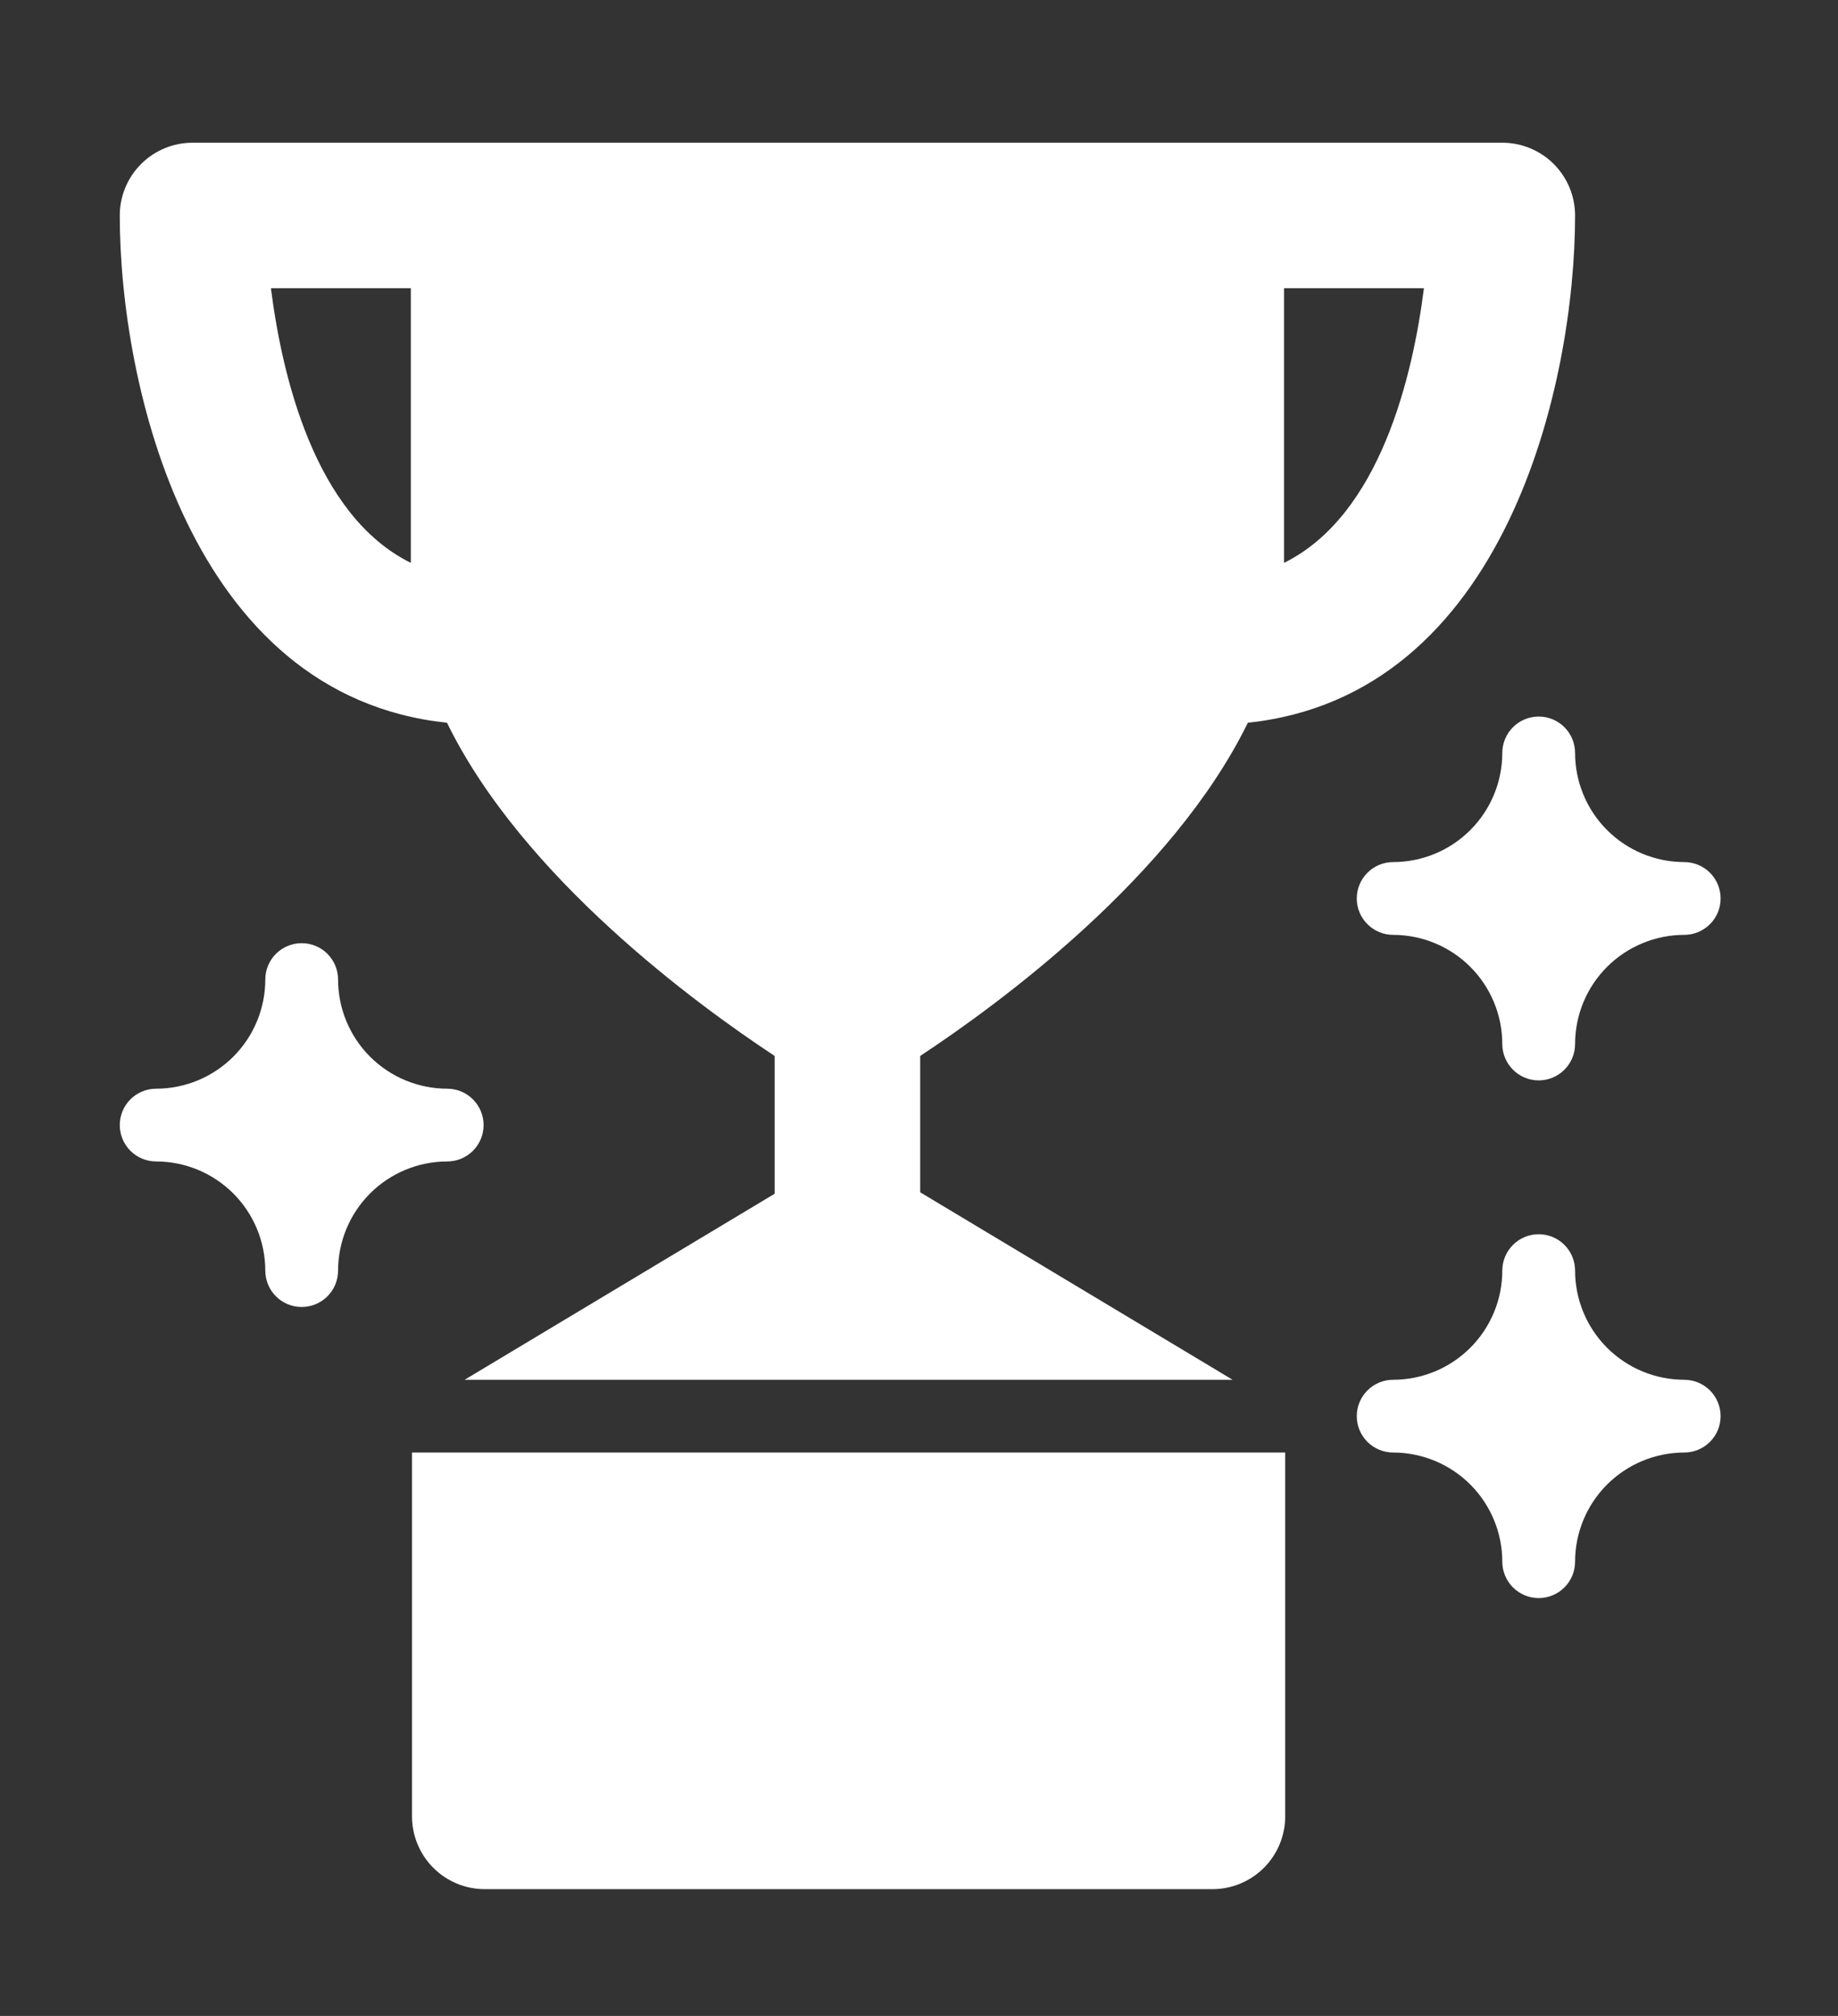 <?xml version="1.0" encoding="UTF-8" standalone="no" ?>
<!DOCTYPE svg PUBLIC "-//W3C//DTD SVG 1.1//EN" "http://www.w3.org/Graphics/SVG/1.1/DTD/svg11.dtd">
<svg xmlns="http://www.w3.org/2000/svg" xmlns:xlink="http://www.w3.org/1999/xlink" version="1.1" width="62" height="68" viewBox="0 0 62 68" xml:space="preserve">
<rect x="0" y="0" width="62" height="68" fill="#333333" stroke="none"/>
<desc>Created with Fabric.js 4.6.0</desc>
<defs>
</defs>
<g transform="matrix(1 0 0 1 31.04 38.45)" id="ERLLils5csBusA_L20Xot"  >
<g style="" vector-effect="non-scaling-stroke"   >
		<g transform="matrix(1 0 0 1 -2.45 -12.77)" id="QiWQanOKRaLCfOj4nU9rj"  >
<path style="stroke: none; stroke-width: 1; stroke-dasharray: none; stroke-linecap: butt; stroke-dashoffset: 0; stroke-linejoin: miter; stroke-miterlimit: 4; fill: rgb(255,255,255); fill-rule: nonzero; opacity: 1;" vector-effect="non-scaling-stroke"  transform=" translate(-28.55, -21.23)" d="M 15.038 19.929 C 17.587 25.143 23.458 29.433 26.091 31.168 L 26.091 35.816 L 15.633 42.091 L 41.538 42.091 L 31 35.768 L 31 31.168 C 33.633 29.433 39.504 25.143 42.053 19.928 C 50.742 19.015 53.091 8.5 53.091 2.818 C 53.091 2.167 52.832 1.543 52.372 1.083 C 51.912 0.622 51.287 0.364 50.636 0.364 L 6.455 0.364 C 5.804 0.364 5.179 0.622 4.719 1.083 C 4.259 1.543 4 2.167 4 2.818 C 4 8.5 6.349 19.015 15.038 19.929 Z M 43.273 14.536 L 43.273 5.273 L 47.992 5.273 C 47.62 8.212 46.519 12.934 43.273 14.536 Z M 13.818 5.273 L 13.818 14.536 C 10.572 12.934 9.471 8.211 9.099 5.273 L 13.818 5.273 Z" stroke-linecap="round" />
</g>
		<g transform="matrix(1 0 0 1 20.86 9.32)" id="qqrr8qH10RTmmQgf2yt2J"  >
<path style="stroke: none; stroke-width: 1; stroke-dasharray: none; stroke-linecap: butt; stroke-dashoffset: 0; stroke-linejoin: miter; stroke-miterlimit: 4; fill: rgb(255,255,255); fill-rule: nonzero; opacity: 1;" vector-effect="non-scaling-stroke"  transform=" translate(-51.86, -43.32)" d="M 56.773 42.091 C 55.797 42.09 54.861 41.702 54.17 41.011 C 53.48 40.321 53.092 39.385 53.091 38.409 C 53.091 38.084 52.962 37.771 52.731 37.541 C 52.501 37.311 52.189 37.182 51.864 37.182 C 51.538 37.182 51.226 37.311 50.996 37.541 C 50.766 37.771 50.636 38.084 50.636 38.409 C 50.635 39.385 50.247 40.321 49.557 41.011 C 48.867 41.702 47.931 42.09 46.955 42.091 C 46.629 42.091 46.317 42.22 46.087 42.45 C 45.856 42.681 45.727 42.993 45.727 43.318 C 45.727 43.644 45.856 43.956 46.087 44.186 C 46.317 44.416 46.629 44.545 46.955 44.545 C 47.931 44.547 48.867 44.935 49.557 45.625 C 50.247 46.315 50.635 47.251 50.636 48.227 C 50.636 48.553 50.766 48.865 50.996 49.095 C 51.226 49.325 51.538 49.455 51.864 49.455 C 52.189 49.455 52.501 49.325 52.731 49.095 C 52.962 48.865 53.091 48.553 53.091 48.227 C 53.092 47.251 53.48 46.315 54.17 45.625 C 54.861 44.935 55.797 44.547 56.773 44.545 C 57.098 44.545 57.41 44.416 57.641 44.186 C 57.871 43.956 58 43.644 58 43.318 C 58 42.993 57.871 42.681 57.641 42.45 C 57.41 42.22 57.098 42.091 56.773 42.091 Z" stroke-linecap="round" />
</g>
		<g transform="matrix(1 0 0 1 20.86 -8.14)" id="7qqy40YiaF0fEO_ZxTZsW"  >
<path style="stroke: none; stroke-width: 1; stroke-dasharray: none; stroke-linecap: butt; stroke-dashoffset: 0; stroke-linejoin: miter; stroke-miterlimit: 4; fill: rgb(255,255,255); fill-rule: nonzero; opacity: 1;" vector-effect="non-scaling-stroke"  transform=" translate(-51.86, -25.86)" d="M 51.864 19.72 C 51.538 19.72 51.226 19.849 50.996 20.079 C 50.766 20.309 50.636 20.622 50.636 20.947 C 50.635 21.923 50.247 22.859 49.557 23.549 C 48.867 24.24 47.931 24.628 46.955 24.629 C 46.629 24.629 46.317 24.758 46.087 24.988 C 45.856 25.219 45.727 25.531 45.727 25.856 C 45.727 26.182 45.856 26.494 46.087 26.724 C 46.317 26.954 46.629 27.084 46.955 27.084 C 47.931 27.085 48.867 27.473 49.557 28.163 C 50.247 28.853 50.635 29.789 50.636 30.765 C 50.636 31.091 50.766 31.403 50.996 31.633 C 51.226 31.863 51.538 31.993 51.864 31.993 C 52.189 31.993 52.501 31.863 52.731 31.633 C 52.962 31.403 53.091 31.091 53.091 30.765 C 53.092 29.789 53.48 28.853 54.17 28.163 C 54.861 27.473 55.797 27.085 56.773 27.084 C 57.098 27.084 57.41 26.954 57.641 26.724 C 57.871 26.494 58 26.182 58 25.856 C 58 25.531 57.871 25.219 57.641 24.988 C 57.41 24.758 57.098 24.629 56.773 24.629 C 55.797 24.628 54.861 24.24 54.17 23.549 C 53.48 22.859 53.092 21.923 53.091 20.947 C 53.091 20.622 52.962 20.309 52.731 20.079 C 52.501 19.849 52.189 19.72 51.864 19.72 Z" stroke-linecap="round" />
</g>
		<g transform="matrix(1 0 0 1 -20.86 -0.5)" id="sDqYVUnMHbjCPDIKtI1G2"  >
<path style="stroke: none; stroke-width: 1; stroke-dasharray: none; stroke-linecap: butt; stroke-dashoffset: 0; stroke-linejoin: miter; stroke-miterlimit: 4; fill: rgb(255,255,255); fill-rule: nonzero; opacity: 1;" vector-effect="non-scaling-stroke"  transform=" translate(-10.14, -33.5)" d="M 16.273 33.5 C 16.273 33.175 16.143 32.862 15.913 32.632 C 15.683 32.402 15.371 32.273 15.046 32.273 C 14.069 32.272 13.133 31.883 12.443 31.193 C 11.753 30.503 11.365 29.567 11.364 28.591 C 11.364 28.265 11.234 27.953 11.004 27.723 C 10.774 27.493 10.462 27.364 10.136 27.364 C 9.811 27.364 9.499 27.493 9.269 27.723 C 9.038 27.953 8.909 28.265 8.909 28.591 C 8.908 29.567 8.52 30.503 7.83 31.193 C 7.139 31.883 6.203 32.272 5.227 32.273 C 4.902 32.273 4.59 32.402 4.359 32.632 C 4.129 32.862 4 33.175 4 33.5 C 4 33.825 4.129 34.138 4.359 34.368 C 4.59 34.598 4.902 34.727 5.227 34.727 C 6.203 34.728 7.139 35.117 7.83 35.807 C 8.52 36.497 8.908 37.433 8.909 38.409 C 8.909 38.735 9.038 39.047 9.269 39.277 C 9.499 39.507 9.811 39.636 10.136 39.636 C 10.462 39.636 10.774 39.507 11.004 39.277 C 11.234 39.047 11.364 38.735 11.364 38.409 C 11.365 37.433 11.753 36.497 12.443 35.807 C 13.133 35.117 14.069 34.728 15.046 34.727 C 15.371 34.727 15.683 34.598 15.913 34.368 C 16.143 34.138 16.273 33.825 16.273 33.5 Z" stroke-linecap="round" />
</g>
		<g transform="matrix(1 0 0 1 -2.41 17.91)" id="ZeT5_eeIaxaVUo4TjUvAT"  >
<path style="stroke: none; stroke-width: 1; stroke-dasharray: none; stroke-linecap: butt; stroke-dashoffset: 0; stroke-linejoin: miter; stroke-miterlimit: 4; fill: rgb(255,255,255); fill-rule: nonzero; opacity: 1;" vector-effect="non-scaling-stroke"  transform=" translate(-28.59, -51.91)" d="M 13.858 56.818 C 13.858 57.469 14.117 58.093 14.577 58.554 C 15.037 59.014 15.662 59.273 16.313 59.273 L 40.858 59.273 C 41.509 59.273 42.133 59.014 42.594 58.554 C 43.054 58.093 43.313 57.469 43.313 56.818 L 43.313 44.545 L 13.858 44.545 L 13.858 56.818 Z" stroke-linecap="round" />
</g>
</g>
</g>
</svg>